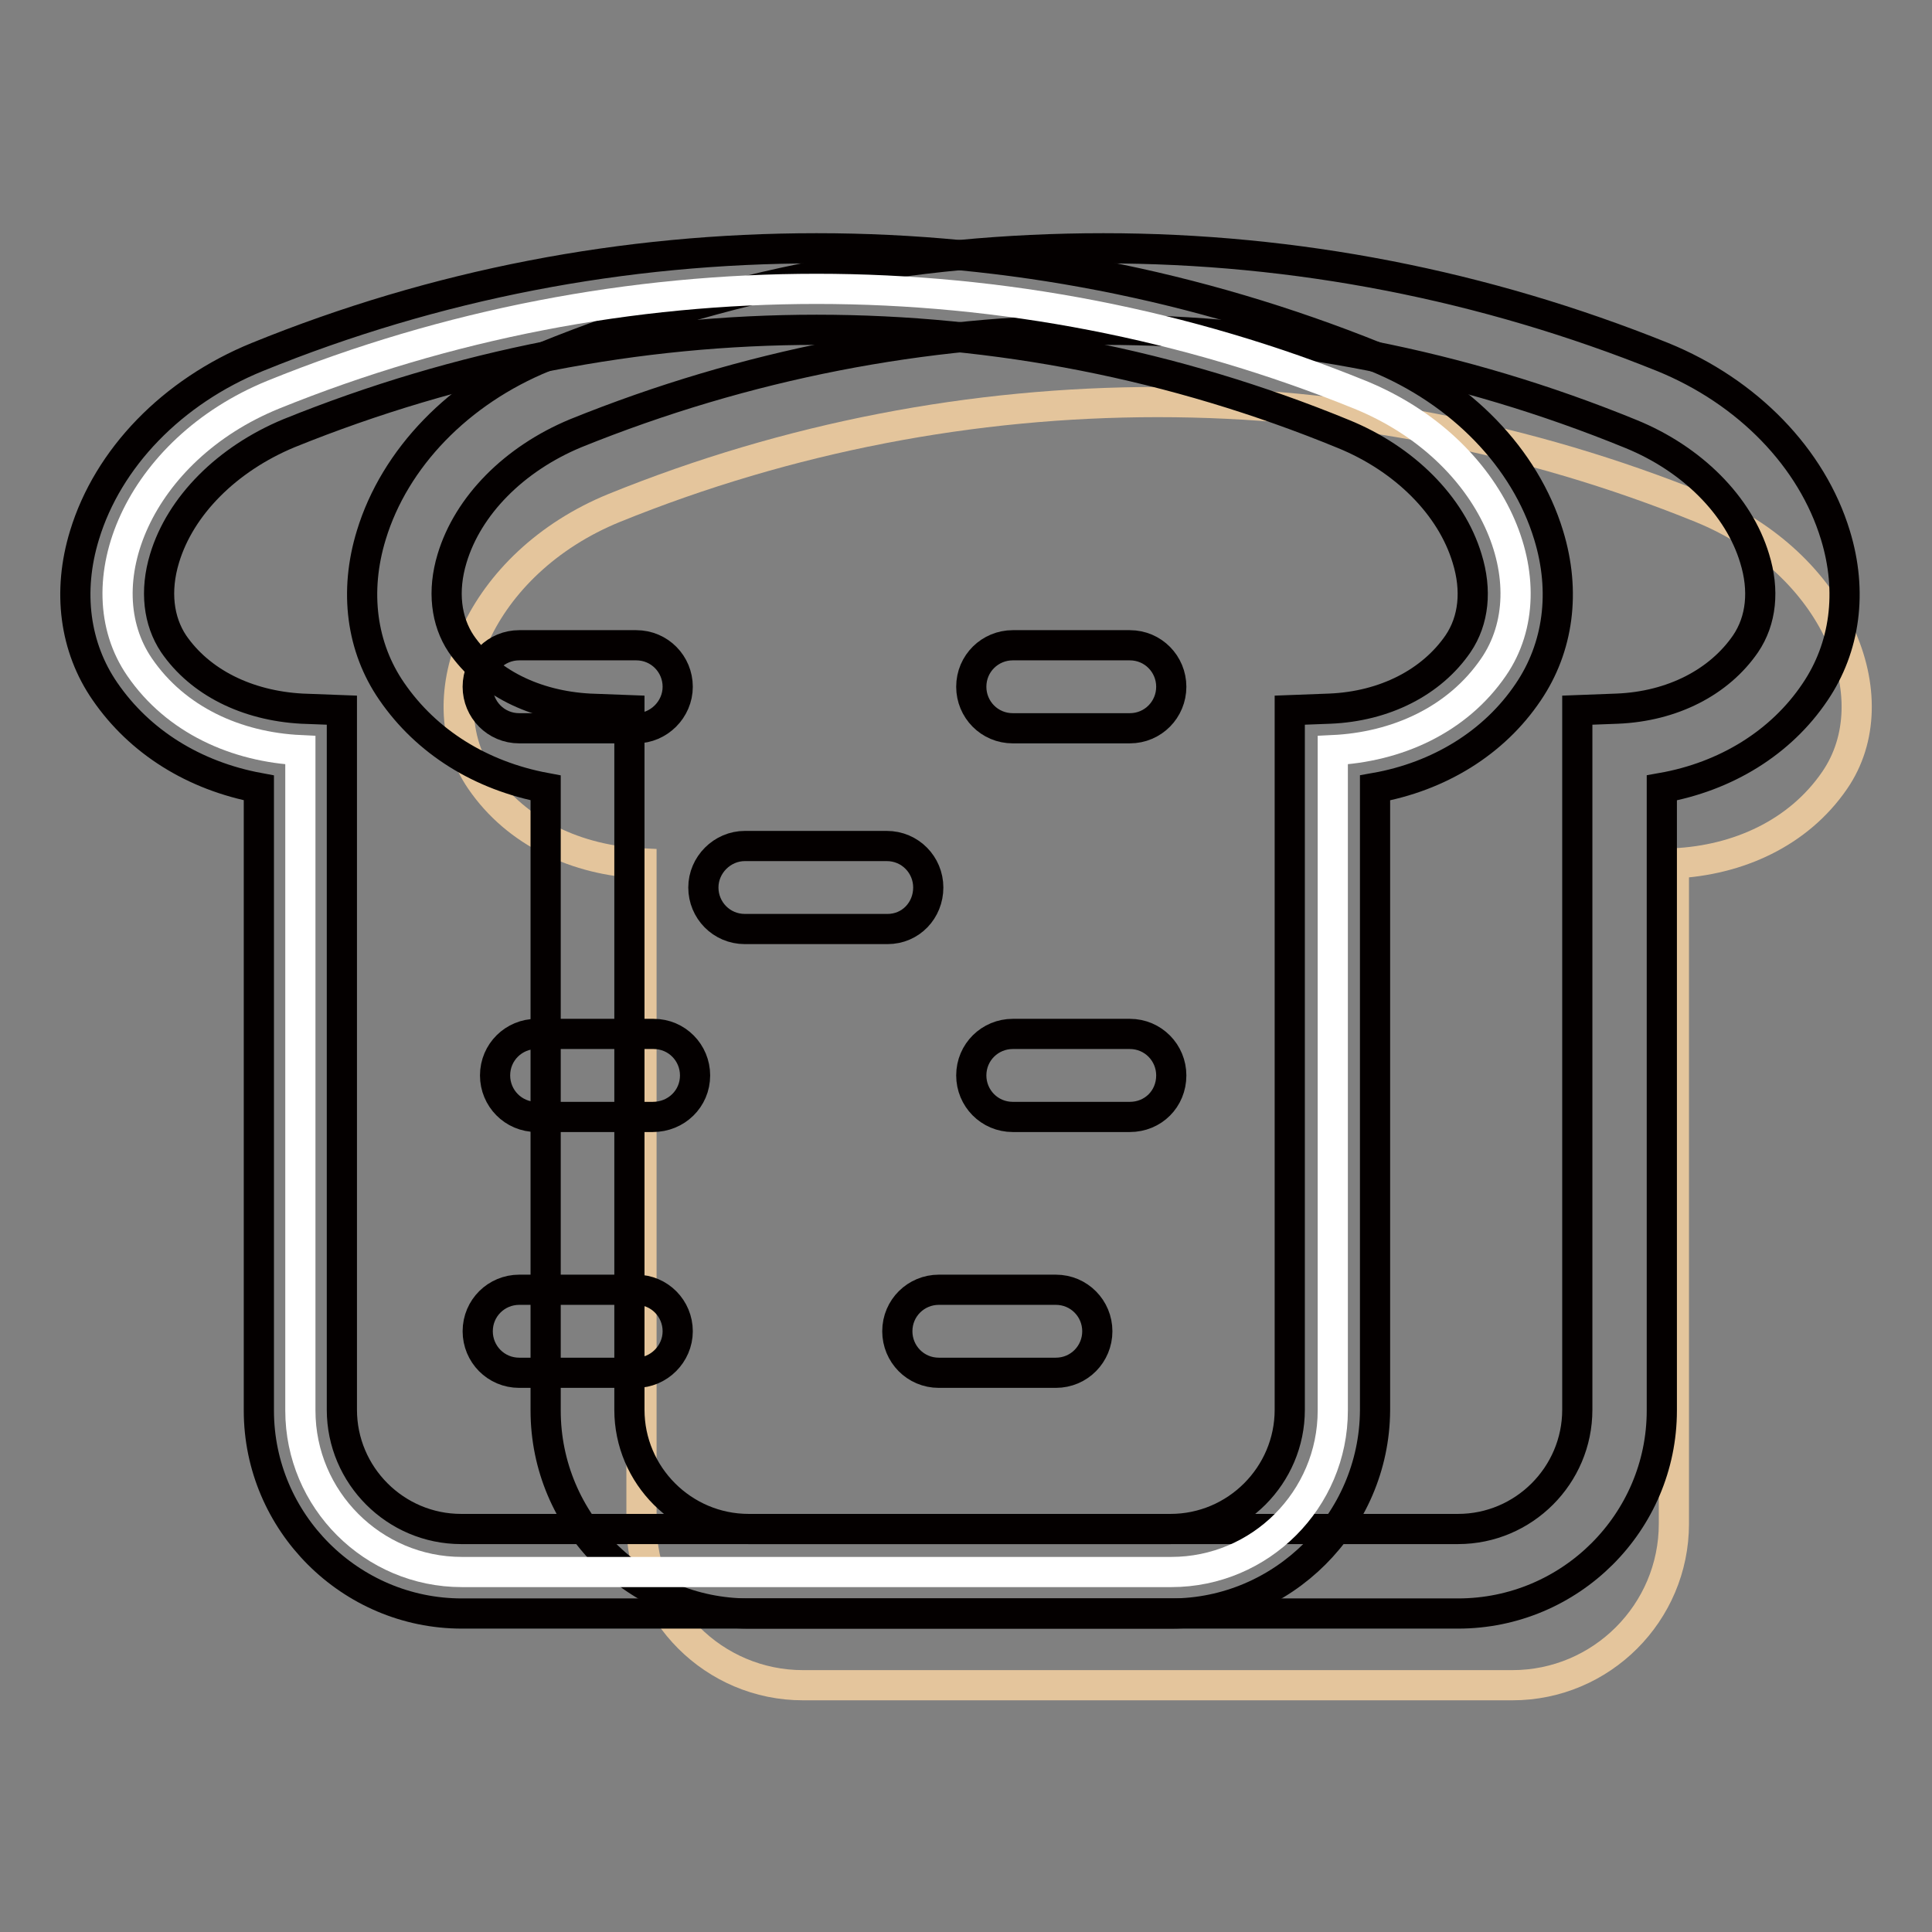 <?xml version="1.0" encoding="utf-8"?>
<!-- Svg Vector Icons : http://www.onlinewebfonts.com/icon -->
<!DOCTYPE svg PUBLIC "-//W3C//DTD SVG 1.1//EN" "http://www.w3.org/Graphics/SVG/1.1/DTD/svg11.dtd">
<svg version="1.1" xmlns="http://www.w3.org/2000/svg" xmlns:xlink="http://www.w3.org/1999/xlink" x="0px" y="0px" viewBox="0 0 256 256" enable-background="new 0 0 256 256" xml:space="preserve">
<rect x="0" y="0" width="256" height="256" fill="#808080" stroke="none"/>
<g> <path stroke-width="4" fill-opacity="0" stroke="#e4c59c"  d="M225.4,67.3c-46.1-18.7-97.9-18.7-144,0c-17.9,7.3-25.2,25.2-17.7,36.1c4.8,7,12.8,10.6,21.3,11v87.5 c0,11.8,9.6,21.4,21.4,21.4h94c11.8,0,21.4-9.6,21.4-21.4v-87.5c8.5-0.4,16.5-4,21.3-11C250.6,92.5,243.3,74.6,225.4,67.3 L225.4,67.3z"/> <path stroke-width="4" fill-opacity="0" stroke="#040000"  d="M193.2,213.8h-94c-14.9,0-26.9-12.1-26.9-26.9v-82.5c-8.6-1.6-15.8-6.1-20.4-12.8c-4-5.8-5-13.2-2.7-20.7 c3.1-10.2,11.6-19,22.9-23.6c23.6-9.6,48.5-14.4,74.1-14.4c25.5,0,50.5,4.9,74.1,14.4c11.3,4.6,19.8,13.4,22.9,23.6 c2.3,7.5,1.3,14.9-2.7,20.8c-4.5,6.7-11.8,11.2-20.3,12.7v82.5C220.2,201.7,208.1,213.8,193.2,213.8L193.2,213.8z M146.2,43.7 c-23.7,0-47.4,4.6-69.9,13.7C68.1,60.8,62,67,59.9,74c-1.3,4.3-0.8,8.3,1.2,11.3c3.5,5.1,9.7,8.2,17,8.6l5.3,0.2v92.7 c0,8.7,7.1,15.8,15.8,15.8h94c8.7,0,15.8-7.1,15.8-15.8V94.1l5.3-0.2c7.3-0.3,13.5-3.5,17-8.6c2.1-3.1,2.5-7.1,1.2-11.3 c-2.1-7-8.3-13.2-16.4-16.5C193.6,48.3,169.9,43.7,146.2,43.7L146.2,43.7z"/> <path stroke-width="4" fill-opacity="0" stroke="#ffffff"  d="M180.2,52.3c-46.1-18.7-97.9-18.7-144,0C18.3,59.6,11,77.5,18.5,88.4c4.8,7,12.8,10.6,21.3,11v87.5 c0,11.8,9.6,21.4,21.4,21.4h94c11.8,0,21.4-9.6,21.4-21.4V99.4c8.5-0.4,16.5-4,21.3-11C205.4,77.5,198.1,59.6,180.2,52.3 L180.2,52.3z"/> <path stroke-width="4" fill-opacity="0" stroke="#040000"  d="M155.2,213.8h-94c-14.8,0-26.9-12.1-26.9-26.9v-82.5c-8.6-1.6-15.8-6.1-20.4-12.8c-4-5.8-5-13.2-2.7-20.7 c3.1-10.2,11.6-19,22.9-23.6c23.6-9.6,48.5-14.4,74.1-14.4c25.5,0,50.5,4.9,74.1,14.4c11.3,4.6,19.8,13.4,22.9,23.6 c2.3,7.5,1.3,14.9-2.7,20.8c-4.5,6.7-11.8,11.2-20.3,12.7v82.5C182.1,201.7,170,213.8,155.2,213.8L155.2,213.8z M108.2,43.7 c-23.7,0-47.4,4.6-69.9,13.7C30.1,60.8,23.9,67,21.8,74c-1.3,4.3-0.8,8.3,1.2,11.3c3.5,5.1,9.7,8.2,17,8.6l5.3,0.2v92.7 c0,8.7,7.1,15.8,15.8,15.8h94c8.7,0,15.8-7.1,15.8-15.8V94.1l5.3-0.2c7.3-0.3,13.5-3.5,17-8.6c2.1-3.1,2.5-7.1,1.2-11.3 c-2.1-7-8.3-13.2-16.4-16.5C155.6,48.3,131.9,43.7,108.2,43.7z"/> <path stroke-width="4" fill-opacity="0" stroke="#040000"  d="M84.3,96.5H68.8c-3.1,0-5.5-2.5-5.5-5.5c0-3.1,2.5-5.5,5.5-5.5h15.5c3.1,0,5.5,2.5,5.5,5.5 C89.8,94,87.3,96.5,84.3,96.5z M149.7,96.5h-15.5c-3.1,0-5.5-2.5-5.5-5.5c0-3.1,2.5-5.5,5.5-5.5h15.5c3.1,0,5.5,2.5,5.5,5.5 C155.2,94,152.8,96.5,149.7,96.5z M117.6,123.1H98.7c-3.1,0-5.5-2.5-5.5-5.5s2.5-5.5,5.5-5.5h18.8c3.1,0,5.5,2.5,5.5,5.5 S120.7,123.1,117.6,123.1z M86.5,148H71.1c-3.1,0-5.5-2.5-5.5-5.5c0-3.1,2.5-5.5,5.5-5.5h15.5c3.1,0,5.5,2.5,5.5,5.5 C92.1,145.6,89.6,148,86.5,148z M84.3,181.9H68.8c-3.1,0-5.5-2.5-5.5-5.5c0-3.1,2.5-5.5,5.5-5.5h15.5c3.1,0,5.5,2.5,5.5,5.5 C89.8,179.4,87.3,181.9,84.3,181.9z M139.9,181.9h-15.5c-3.1,0-5.5-2.5-5.5-5.5c0-3.1,2.5-5.5,5.5-5.5h15.5c3.1,0,5.5,2.5,5.5,5.5 C145.4,179.4,143,181.9,139.9,181.9z M149.7,148h-15.5c-3.1,0-5.5-2.5-5.5-5.5c0-3.1,2.5-5.5,5.5-5.5h15.5c3.1,0,5.5,2.5,5.5,5.5 C155.2,145.6,152.8,148,149.7,148z"/></g>
</svg>